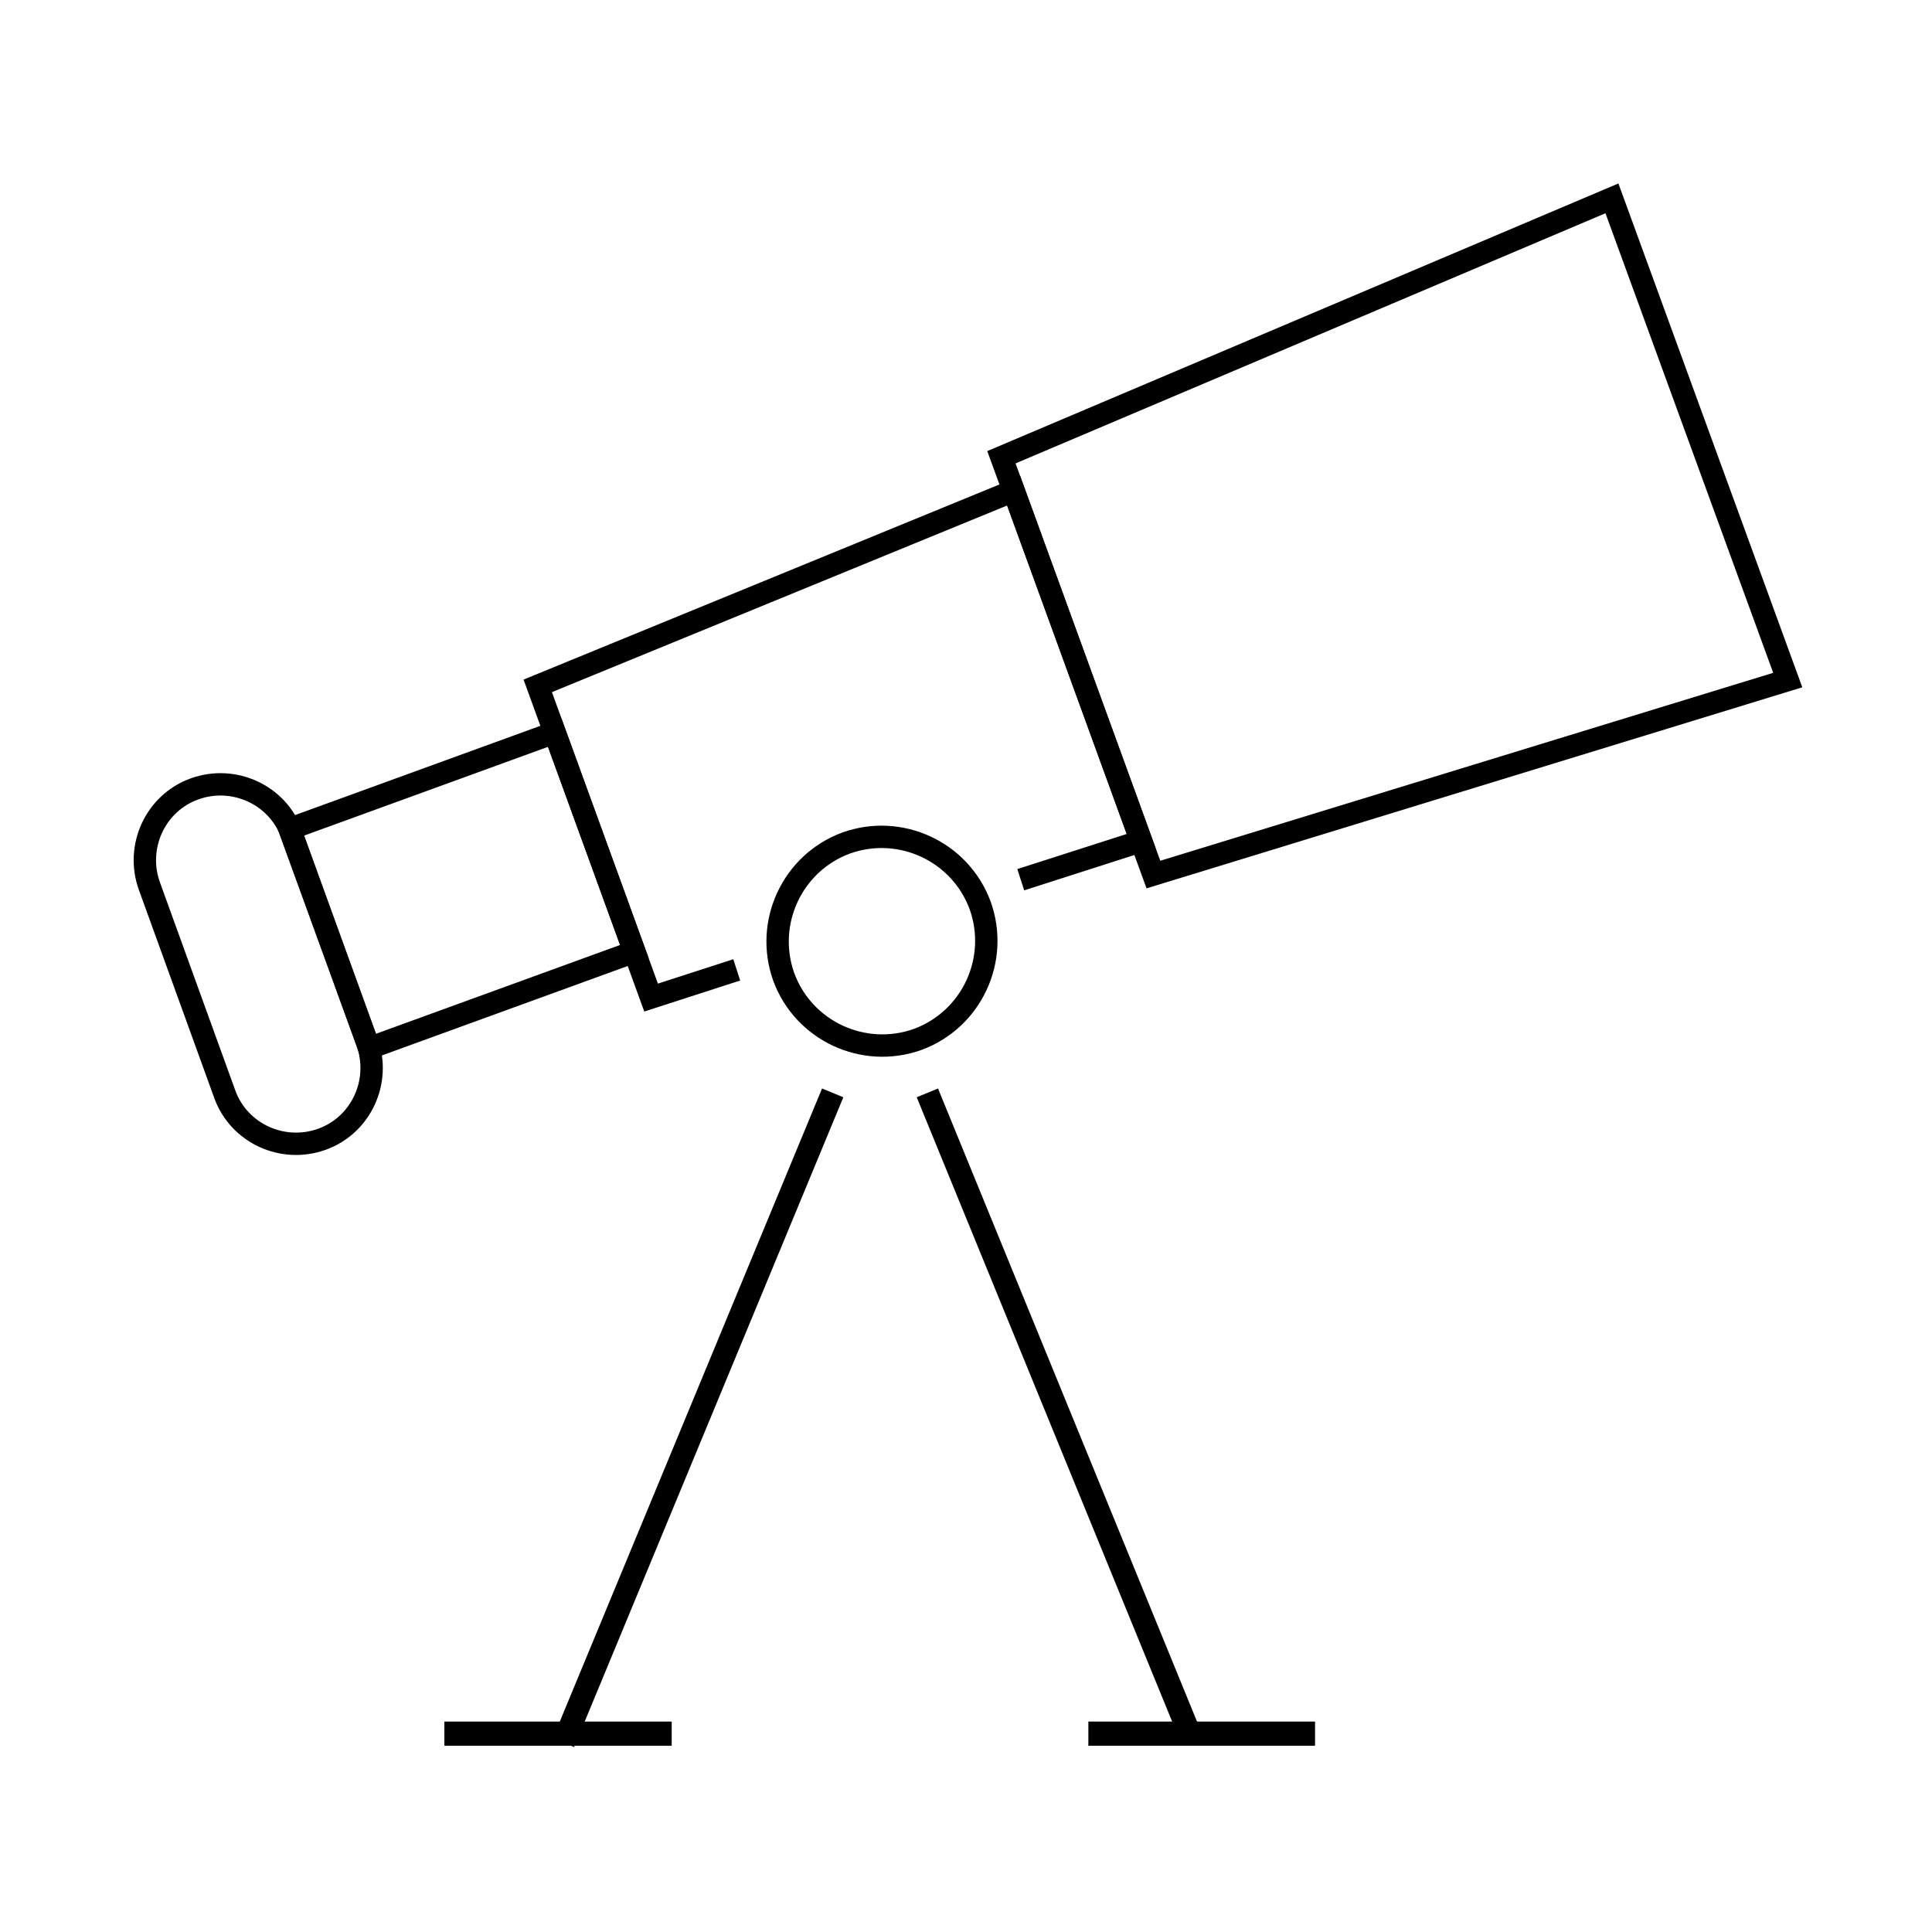 <?xml version="1.0" encoding="utf-8"?>
<!-- Generator: Adobe Illustrator 26.0.3, SVG Export Plug-In . SVG Version: 6.00 Build 0)  -->
<svg version="1.1" id="ICON" xmlns="http://www.w3.org/2000/svg" xmlns:xlink="http://www.w3.org/1999/xlink" x="0px" y="0px"
	 viewBox="0 0 300 300" style="enable-background:new 0 0 300 300;" xml:space="preserve">
<style type="text/css">
	.st0{fill:none;stroke:#000000;stroke-width:3.473;stroke-miterlimit:10;}
	.st1{fill:none;stroke:#000000;stroke-width:3.751;stroke-miterlimit:10;}
	.st2{fill:none;stroke:#000000;stroke-width:3.575;stroke-miterlimit:10;}
</style>
<path class="st0" d="M50,176.9L50,176.9c-6.1,2.2-12.9-0.9-15.1-7l-11.7-32.3c-2.2-6.1,0.9-12.9,7-15.1l0,0c6.1-2.2,12.9,0.9,15.1,7
	L57,161.8C59.2,167.9,56.1,174.7,50,176.9z"/>
<rect x="49.8" y="120.1" transform="matrix(0.94 -0.342 0.342 0.94 -42.931 32.862)" class="st0" width="43.8" height="36.2"/>
<polyline class="st0" points="158.5,136.6 177.2,130.6 157.4,76.2 83.5,106.5 101.1,154.9 114.4,150.6 "/>
<polygon class="st0" points="277.6,105.6 179.1,135.8 155.5,71 250.3,30.8 "/>
<g>
	<line class="st1" x1="69" y1="269.2" x2="104.3" y2="269.2"/>
	<line class="st1" x1="169" y1="269.2" x2="204.2" y2="269.2"/>
	<path class="st0" d="M131.4,130.9L131.4,130.9c-8.4,3.1-12.7,12.4-9.7,20.8l0,0c3.1,8.4,12.4,12.7,20.8,9.7h0
		c8.4-3.1,12.7-12.4,9.7-20.8l0,0C149.1,132.2,139.8,127.9,131.4,130.9z"/>
	<line class="st2" x1="129.3" y1="169.7" x2="87.5" y2="270.6"/>
	<line class="st2" x1="185.2" y1="270.4" x2="144" y2="169.7"/>
</g>
</svg>